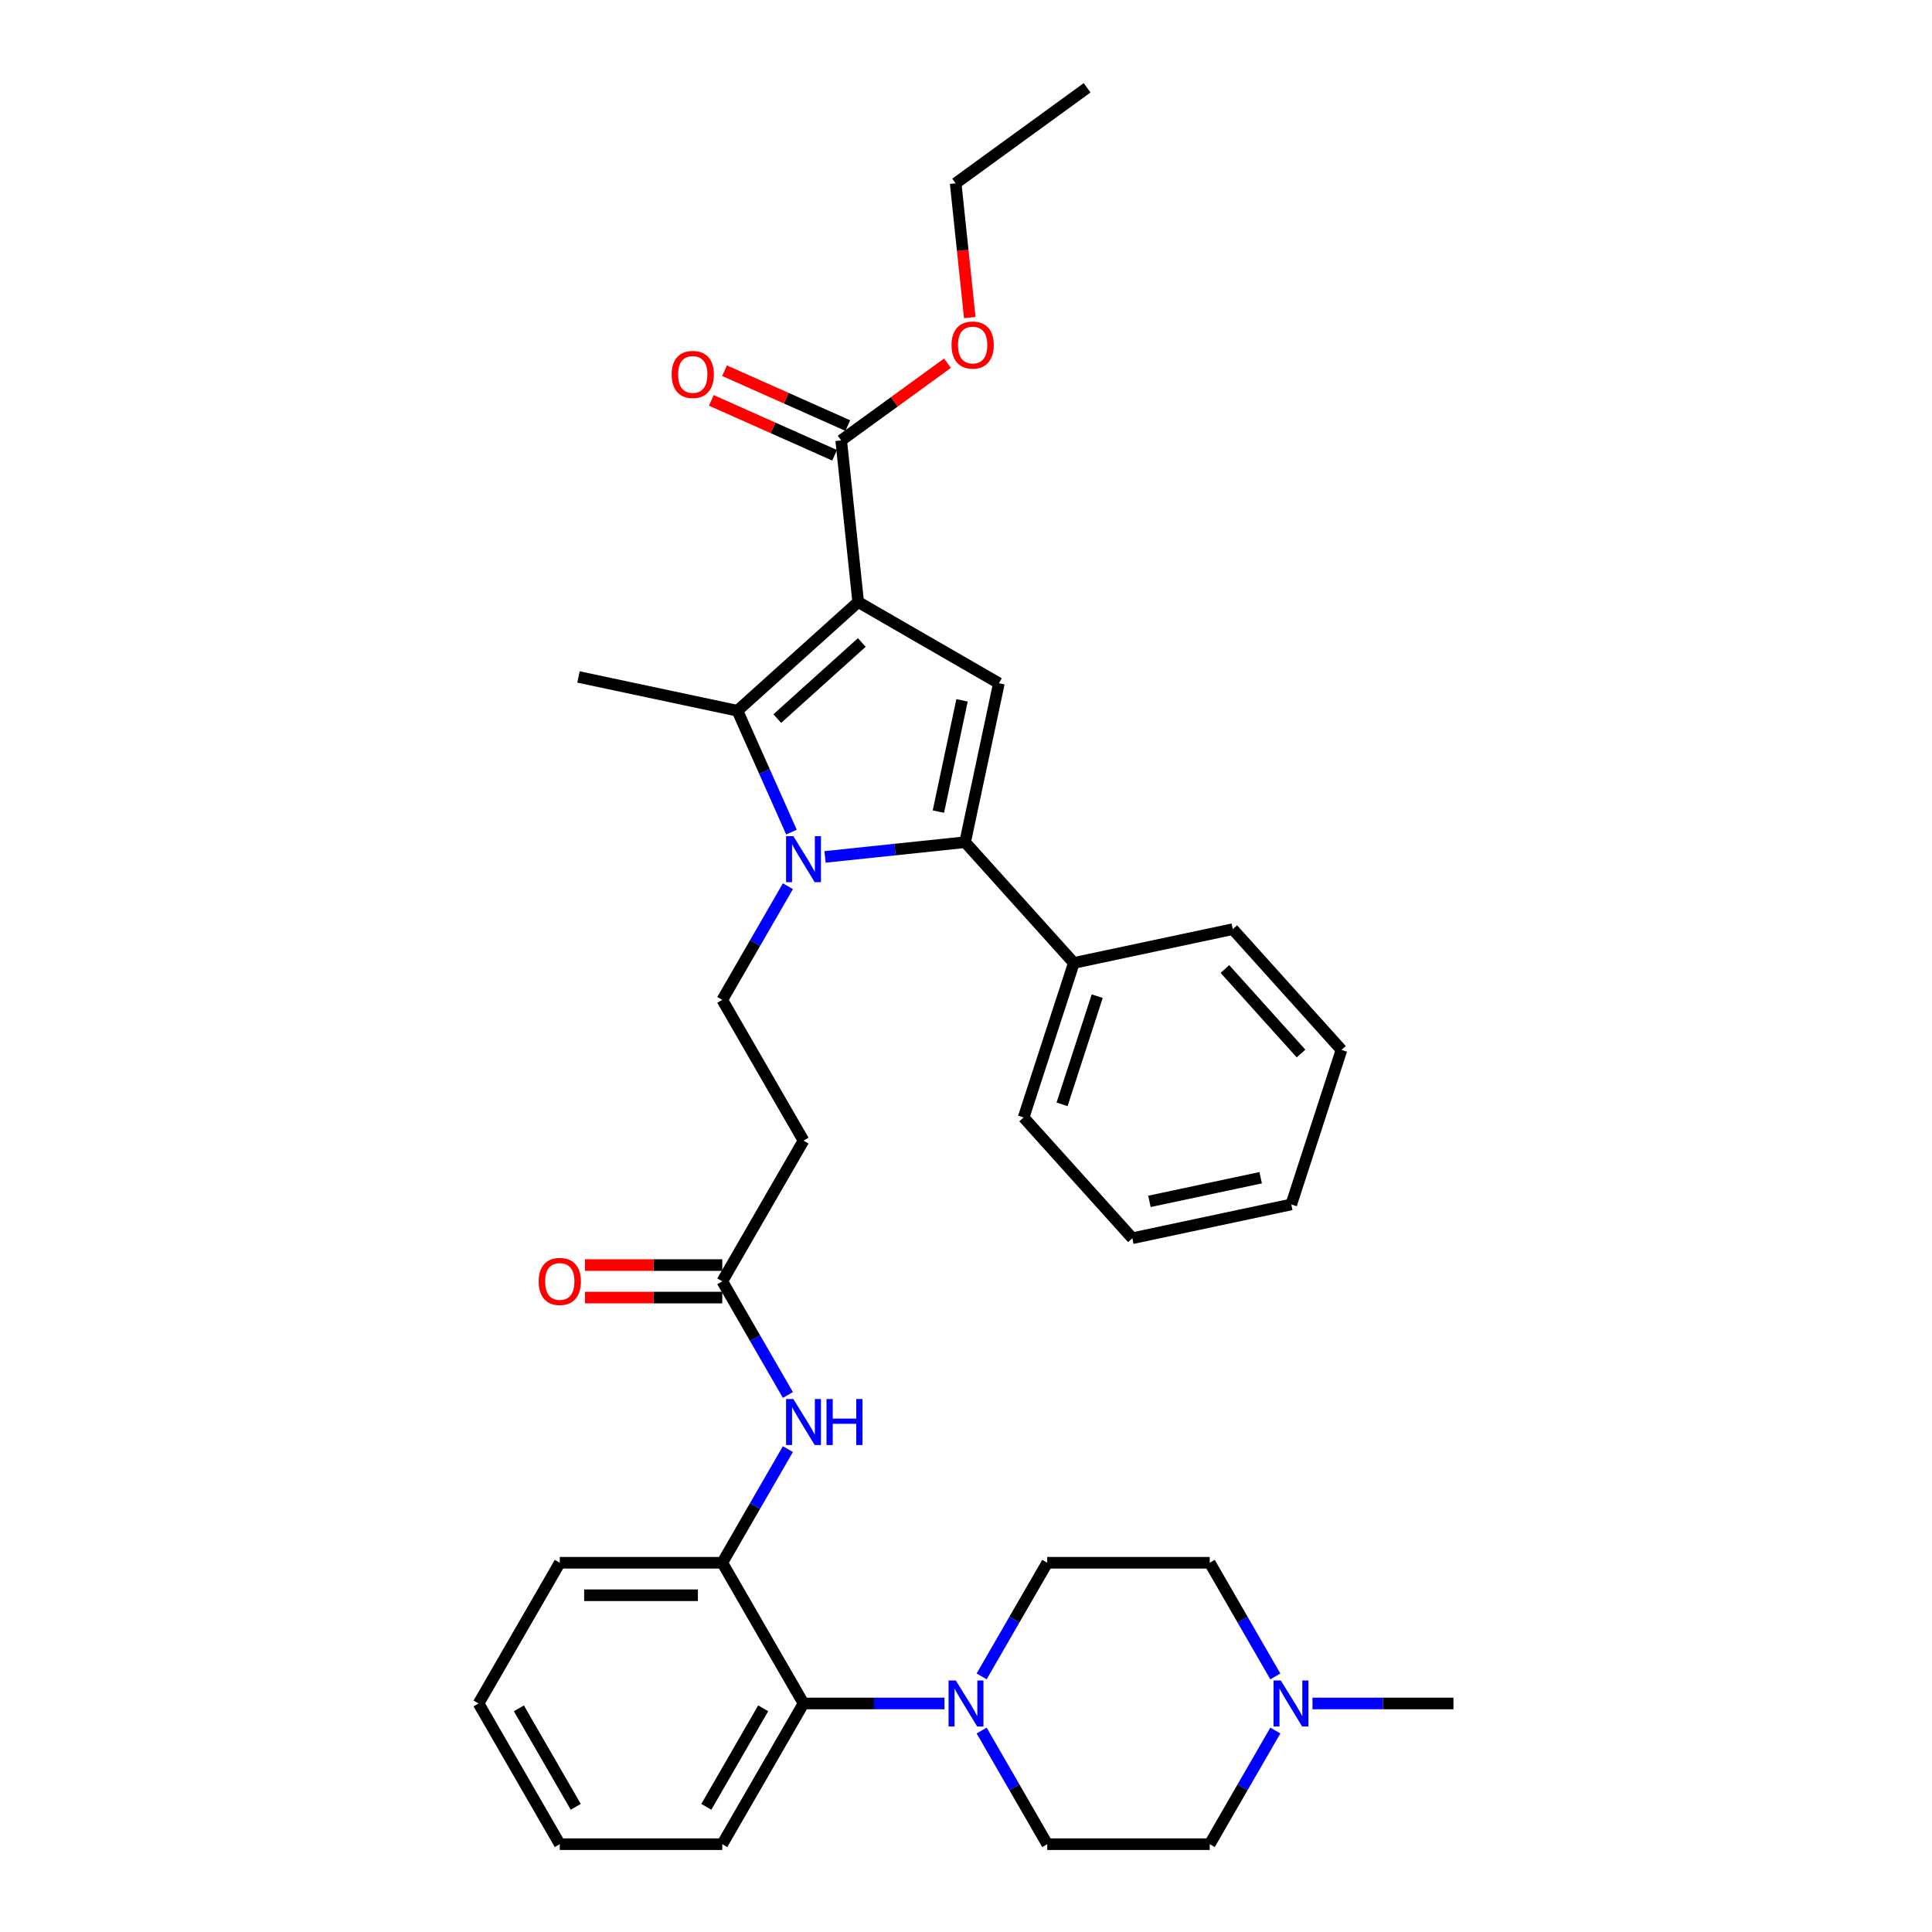 <?xml version='1.0' encoding='iso-8859-1'?>
<svg version='1.1' baseProfile='full'
              xmlns='http://www.w3.org/2000/svg'
                      xmlns:rdkit='http://www.rdkit.org/xml'
                      xmlns:xlink='http://www.w3.org/1999/xlink'
                  xml:space='preserve'
width='1000px' height='1000px' viewBox='0 0 1000 1000'>
<!-- END OF HEADER -->
<rect style='opacity:1.0;fill:#FFFFFF;stroke:none' width='1000' height='1000' x='0' y='0'> </rect>
<path class='bond-1' d='M 444.191,311.603 L 381.692,367.878' style='fill:none;fill-rule:evenodd;stroke:#000000;stroke-width:6px;stroke-linecap:butt;stroke-linejoin:miter;stroke-opacity:1' />
<path class='bond-1' d='M 446.071,332.544 L 402.321,371.936' style='fill:none;fill-rule:evenodd;stroke:#000000;stroke-width:6px;stroke-linecap:butt;stroke-linejoin:miter;stroke-opacity:1' />
<path class='bond-3' d='M 444.191,311.603 L 517.025,353.654' style='fill:none;fill-rule:evenodd;stroke:#000000;stroke-width:6px;stroke-linecap:butt;stroke-linejoin:miter;stroke-opacity:1' />
<path class='bond-4' d='M 444.191,311.603 L 435.4,227.962' style='fill:none;fill-rule:evenodd;stroke:#000000;stroke-width:6px;stroke-linecap:butt;stroke-linejoin:miter;stroke-opacity:1' />
<path class='bond-0' d='M 409.66,430.697 L 395.676,399.287' style='fill:none;fill-rule:evenodd;stroke:#0000FF;stroke-width:6px;stroke-linecap:butt;stroke-linejoin:miter;stroke-opacity:1' />
<path class='bond-0' d='M 395.676,399.287 L 381.692,367.878' style='fill:none;fill-rule:evenodd;stroke:#000000;stroke-width:6px;stroke-linecap:butt;stroke-linejoin:miter;stroke-opacity:1' />
<path class='bond-6' d='M 407.809,458.719 L 390.829,488.131' style='fill:none;fill-rule:evenodd;stroke:#0000FF;stroke-width:6px;stroke-linecap:butt;stroke-linejoin:miter;stroke-opacity:1' />
<path class='bond-6' d='M 390.829,488.131 L 373.848,517.542' style='fill:none;fill-rule:evenodd;stroke:#000000;stroke-width:6px;stroke-linecap:butt;stroke-linejoin:miter;stroke-opacity:1' />
<path class='bond-34' d='M 427.034,443.538 L 463.286,439.727' style='fill:none;fill-rule:evenodd;stroke:#0000FF;stroke-width:6px;stroke-linecap:butt;stroke-linejoin:miter;stroke-opacity:1' />
<path class='bond-34' d='M 463.286,439.727 L 499.539,435.917' style='fill:none;fill-rule:evenodd;stroke:#000000;stroke-width:6px;stroke-linecap:butt;stroke-linejoin:miter;stroke-opacity:1' />
<path class='bond-21' d='M 381.692,367.878 L 299.428,350.392' style='fill:none;fill-rule:evenodd;stroke:#000000;stroke-width:6px;stroke-linecap:butt;stroke-linejoin:miter;stroke-opacity:1' />
<path class='bond-2' d='M 499.539,435.917 L 517.025,353.654' style='fill:none;fill-rule:evenodd;stroke:#000000;stroke-width:6px;stroke-linecap:butt;stroke-linejoin:miter;stroke-opacity:1' />
<path class='bond-2' d='M 485.709,420.08 L 497.949,362.496' style='fill:none;fill-rule:evenodd;stroke:#000000;stroke-width:6px;stroke-linecap:butt;stroke-linejoin:miter;stroke-opacity:1' />
<path class='bond-13' d='M 499.539,435.917 L 555.814,498.417' style='fill:none;fill-rule:evenodd;stroke:#000000;stroke-width:6px;stroke-linecap:butt;stroke-linejoin:miter;stroke-opacity:1' />
<path class='bond-16' d='M 438.821,220.279 L 406.923,206.078' style='fill:none;fill-rule:evenodd;stroke:#000000;stroke-width:6px;stroke-linecap:butt;stroke-linejoin:miter;stroke-opacity:1' />
<path class='bond-16' d='M 406.923,206.078 L 375.026,191.876' style='fill:none;fill-rule:evenodd;stroke:#FF0000;stroke-width:6px;stroke-linecap:butt;stroke-linejoin:miter;stroke-opacity:1' />
<path class='bond-16' d='M 431.979,235.645 L 400.082,221.444' style='fill:none;fill-rule:evenodd;stroke:#000000;stroke-width:6px;stroke-linecap:butt;stroke-linejoin:miter;stroke-opacity:1' />
<path class='bond-16' d='M 400.082,221.444 L 368.185,207.242' style='fill:none;fill-rule:evenodd;stroke:#FF0000;stroke-width:6px;stroke-linecap:butt;stroke-linejoin:miter;stroke-opacity:1' />
<path class='bond-20' d='M 435.4,227.962 L 462.902,207.981' style='fill:none;fill-rule:evenodd;stroke:#000000;stroke-width:6px;stroke-linecap:butt;stroke-linejoin:miter;stroke-opacity:1' />
<path class='bond-20' d='M 462.902,207.981 L 490.404,188' style='fill:none;fill-rule:evenodd;stroke:#FF0000;stroke-width:6px;stroke-linecap:butt;stroke-linejoin:miter;stroke-opacity:1' />
<path class='bond-5' d='M 488.865,881.712 L 452.382,881.712' style='fill:none;fill-rule:evenodd;stroke:#0000FF;stroke-width:6px;stroke-linecap:butt;stroke-linejoin:miter;stroke-opacity:1' />
<path class='bond-5' d='M 452.382,881.712 L 415.899,881.712' style='fill:none;fill-rule:evenodd;stroke:#000000;stroke-width:6px;stroke-linecap:butt;stroke-linejoin:miter;stroke-opacity:1' />
<path class='bond-14' d='M 508.089,867.7 L 525.07,838.289' style='fill:none;fill-rule:evenodd;stroke:#0000FF;stroke-width:6px;stroke-linecap:butt;stroke-linejoin:miter;stroke-opacity:1' />
<path class='bond-14' d='M 525.07,838.289 L 542.051,808.878' style='fill:none;fill-rule:evenodd;stroke:#000000;stroke-width:6px;stroke-linecap:butt;stroke-linejoin:miter;stroke-opacity:1' />
<path class='bond-15' d='M 508.089,895.723 L 525.07,925.134' style='fill:none;fill-rule:evenodd;stroke:#0000FF;stroke-width:6px;stroke-linecap:butt;stroke-linejoin:miter;stroke-opacity:1' />
<path class='bond-15' d='M 525.07,925.134 L 542.051,954.545' style='fill:none;fill-rule:evenodd;stroke:#000000;stroke-width:6px;stroke-linecap:butt;stroke-linejoin:miter;stroke-opacity:1' />
<path class='bond-11' d='M 373.848,517.542 L 415.899,590.376' style='fill:none;fill-rule:evenodd;stroke:#000000;stroke-width:6px;stroke-linecap:butt;stroke-linejoin:miter;stroke-opacity:1' />
<path class='bond-7' d='M 373.848,808.878 L 390.829,779.466' style='fill:none;fill-rule:evenodd;stroke:#000000;stroke-width:6px;stroke-linecap:butt;stroke-linejoin:miter;stroke-opacity:1' />
<path class='bond-7' d='M 390.829,779.466 L 407.809,750.055' style='fill:none;fill-rule:evenodd;stroke:#0000FF;stroke-width:6px;stroke-linecap:butt;stroke-linejoin:miter;stroke-opacity:1' />
<path class='bond-8' d='M 373.848,808.878 L 415.899,881.712' style='fill:none;fill-rule:evenodd;stroke:#000000;stroke-width:6px;stroke-linecap:butt;stroke-linejoin:miter;stroke-opacity:1' />
<path class='bond-23' d='M 373.848,808.878 L 289.747,808.878' style='fill:none;fill-rule:evenodd;stroke:#000000;stroke-width:6px;stroke-linecap:butt;stroke-linejoin:miter;stroke-opacity:1' />
<path class='bond-23' d='M 361.233,825.698 L 302.362,825.698' style='fill:none;fill-rule:evenodd;stroke:#000000;stroke-width:6px;stroke-linecap:butt;stroke-linejoin:miter;stroke-opacity:1' />
<path class='bond-24' d='M 415.899,881.712 L 373.848,954.545' style='fill:none;fill-rule:evenodd;stroke:#000000;stroke-width:6px;stroke-linecap:butt;stroke-linejoin:miter;stroke-opacity:1' />
<path class='bond-24' d='M 395.024,884.226 L 365.589,935.21' style='fill:none;fill-rule:evenodd;stroke:#000000;stroke-width:6px;stroke-linecap:butt;stroke-linejoin:miter;stroke-opacity:1' />
<path class='bond-9' d='M 407.809,722.032 L 390.829,692.621' style='fill:none;fill-rule:evenodd;stroke:#0000FF;stroke-width:6px;stroke-linecap:butt;stroke-linejoin:miter;stroke-opacity:1' />
<path class='bond-9' d='M 390.829,692.621 L 373.848,663.21' style='fill:none;fill-rule:evenodd;stroke:#000000;stroke-width:6px;stroke-linecap:butt;stroke-linejoin:miter;stroke-opacity:1' />
<path class='bond-10' d='M 373.848,663.21 L 415.899,590.376' style='fill:none;fill-rule:evenodd;stroke:#000000;stroke-width:6px;stroke-linecap:butt;stroke-linejoin:miter;stroke-opacity:1' />
<path class='bond-17' d='M 373.848,654.8 L 338.315,654.8' style='fill:none;fill-rule:evenodd;stroke:#000000;stroke-width:6px;stroke-linecap:butt;stroke-linejoin:miter;stroke-opacity:1' />
<path class='bond-17' d='M 338.315,654.8 L 302.782,654.8' style='fill:none;fill-rule:evenodd;stroke:#FF0000;stroke-width:6px;stroke-linecap:butt;stroke-linejoin:miter;stroke-opacity:1' />
<path class='bond-17' d='M 373.848,671.62 L 338.315,671.62' style='fill:none;fill-rule:evenodd;stroke:#000000;stroke-width:6px;stroke-linecap:butt;stroke-linejoin:miter;stroke-opacity:1' />
<path class='bond-17' d='M 338.315,671.62 L 302.782,671.62' style='fill:none;fill-rule:evenodd;stroke:#FF0000;stroke-width:6px;stroke-linecap:butt;stroke-linejoin:miter;stroke-opacity:1' />
<path class='bond-12' d='M 660.113,895.723 L 643.133,925.134' style='fill:none;fill-rule:evenodd;stroke:#0000FF;stroke-width:6px;stroke-linecap:butt;stroke-linejoin:miter;stroke-opacity:1' />
<path class='bond-12' d='M 643.133,925.134 L 626.152,954.545' style='fill:none;fill-rule:evenodd;stroke:#000000;stroke-width:6px;stroke-linecap:butt;stroke-linejoin:miter;stroke-opacity:1' />
<path class='bond-22' d='M 679.338,881.712 L 715.821,881.712' style='fill:none;fill-rule:evenodd;stroke:#0000FF;stroke-width:6px;stroke-linecap:butt;stroke-linejoin:miter;stroke-opacity:1' />
<path class='bond-22' d='M 715.821,881.712 L 752.304,881.712' style='fill:none;fill-rule:evenodd;stroke:#000000;stroke-width:6px;stroke-linecap:butt;stroke-linejoin:miter;stroke-opacity:1' />
<path class='bond-37' d='M 660.113,867.7 L 643.133,838.289' style='fill:none;fill-rule:evenodd;stroke:#0000FF;stroke-width:6px;stroke-linecap:butt;stroke-linejoin:miter;stroke-opacity:1' />
<path class='bond-37' d='M 643.133,838.289 L 626.152,808.878' style='fill:none;fill-rule:evenodd;stroke:#000000;stroke-width:6px;stroke-linecap:butt;stroke-linejoin:miter;stroke-opacity:1' />
<path class='bond-25' d='M 555.814,498.417 L 529.825,578.402' style='fill:none;fill-rule:evenodd;stroke:#000000;stroke-width:6px;stroke-linecap:butt;stroke-linejoin:miter;stroke-opacity:1' />
<path class='bond-25' d='M 567.913,515.612 L 549.721,571.602' style='fill:none;fill-rule:evenodd;stroke:#000000;stroke-width:6px;stroke-linecap:butt;stroke-linejoin:miter;stroke-opacity:1' />
<path class='bond-26' d='M 555.814,498.417 L 638.078,480.931' style='fill:none;fill-rule:evenodd;stroke:#000000;stroke-width:6px;stroke-linecap:butt;stroke-linejoin:miter;stroke-opacity:1' />
<path class='bond-19' d='M 542.051,808.878 L 626.152,808.878' style='fill:none;fill-rule:evenodd;stroke:#000000;stroke-width:6px;stroke-linecap:butt;stroke-linejoin:miter;stroke-opacity:1' />
<path class='bond-18' d='M 542.051,954.545 L 626.152,954.545' style='fill:none;fill-rule:evenodd;stroke:#000000;stroke-width:6px;stroke-linecap:butt;stroke-linejoin:miter;stroke-opacity:1' />
<path class='bond-27' d='M 501.953,164.383 L 498.301,129.635' style='fill:none;fill-rule:evenodd;stroke:#FF0000;stroke-width:6px;stroke-linecap:butt;stroke-linejoin:miter;stroke-opacity:1' />
<path class='bond-27' d='M 498.301,129.635 L 494.648,94.888' style='fill:none;fill-rule:evenodd;stroke:#000000;stroke-width:6px;stroke-linecap:butt;stroke-linejoin:miter;stroke-opacity:1' />
<path class='bond-28' d='M 289.747,808.878 L 247.696,881.712' style='fill:none;fill-rule:evenodd;stroke:#000000;stroke-width:6px;stroke-linecap:butt;stroke-linejoin:miter;stroke-opacity:1' />
<path class='bond-36' d='M 373.848,954.545 L 289.747,954.545' style='fill:none;fill-rule:evenodd;stroke:#000000;stroke-width:6px;stroke-linecap:butt;stroke-linejoin:miter;stroke-opacity:1' />
<path class='bond-31' d='M 529.825,578.402 L 586.1,640.901' style='fill:none;fill-rule:evenodd;stroke:#000000;stroke-width:6px;stroke-linecap:butt;stroke-linejoin:miter;stroke-opacity:1' />
<path class='bond-32' d='M 638.078,480.931 L 694.352,543.43' style='fill:none;fill-rule:evenodd;stroke:#000000;stroke-width:6px;stroke-linecap:butt;stroke-linejoin:miter;stroke-opacity:1' />
<path class='bond-32' d='M 634.019,501.561 L 673.411,545.31' style='fill:none;fill-rule:evenodd;stroke:#000000;stroke-width:6px;stroke-linecap:butt;stroke-linejoin:miter;stroke-opacity:1' />
<path class='bond-29' d='M 494.648,94.888 L 562.688,45.455' style='fill:none;fill-rule:evenodd;stroke:#000000;stroke-width:6px;stroke-linecap:butt;stroke-linejoin:miter;stroke-opacity:1' />
<path class='bond-30' d='M 247.696,881.712 L 289.747,954.545' style='fill:none;fill-rule:evenodd;stroke:#000000;stroke-width:6px;stroke-linecap:butt;stroke-linejoin:miter;stroke-opacity:1' />
<path class='bond-30' d='M 268.57,884.226 L 298.006,935.21' style='fill:none;fill-rule:evenodd;stroke:#000000;stroke-width:6px;stroke-linecap:butt;stroke-linejoin:miter;stroke-opacity:1' />
<path class='bond-35' d='M 586.1,640.901 L 668.364,623.416' style='fill:none;fill-rule:evenodd;stroke:#000000;stroke-width:6px;stroke-linecap:butt;stroke-linejoin:miter;stroke-opacity:1' />
<path class='bond-35' d='M 594.943,621.826 L 652.527,609.586' style='fill:none;fill-rule:evenodd;stroke:#000000;stroke-width:6px;stroke-linecap:butt;stroke-linejoin:miter;stroke-opacity:1' />
<path class='bond-33' d='M 694.352,543.43 L 668.364,623.416' style='fill:none;fill-rule:evenodd;stroke:#000000;stroke-width:6px;stroke-linecap:butt;stroke-linejoin:miter;stroke-opacity:1' />
<path  class='atom-1' d='M 410.634 432.799
L 418.439 445.415
Q 419.212 446.659, 420.457 448.913
Q 421.702 451.167, 421.769 451.302
L 421.769 432.799
L 424.931 432.799
L 424.931 456.617
L 421.668 456.617
L 413.292 442.824
Q 412.316 441.209, 411.273 439.359
Q 410.264 437.509, 409.961 436.937
L 409.961 456.617
L 406.866 456.617
L 406.866 432.799
L 410.634 432.799
' fill='#0000FF'/>
<path  class='atom-6' d='M 494.735 869.803
L 502.54 882.418
Q 503.314 883.663, 504.558 885.917
Q 505.803 888.171, 505.87 888.305
L 505.87 869.803
L 509.032 869.803
L 509.032 893.62
L 505.769 893.62
L 497.393 879.828
Q 496.417 878.213, 495.374 876.363
Q 494.365 874.512, 494.062 873.941
L 494.062 893.62
L 490.968 893.62
L 490.968 869.803
L 494.735 869.803
' fill='#0000FF'/>
<path  class='atom-10' d='M 410.634 724.135
L 418.439 736.75
Q 419.212 737.995, 420.457 740.249
Q 421.702 742.503, 421.769 742.637
L 421.769 724.135
L 424.931 724.135
L 424.931 747.952
L 421.668 747.952
L 413.292 734.16
Q 412.316 732.545, 411.273 730.695
Q 410.264 728.845, 409.961 728.273
L 409.961 747.952
L 406.866 747.952
L 406.866 724.135
L 410.634 724.135
' fill='#0000FF'/>
<path  class='atom-10' d='M 427.791 724.135
L 431.02 724.135
L 431.02 734.261
L 443.198 734.261
L 443.198 724.135
L 446.427 724.135
L 446.427 747.952
L 443.198 747.952
L 443.198 736.952
L 431.02 736.952
L 431.02 747.952
L 427.791 747.952
L 427.791 724.135
' fill='#0000FF'/>
<path  class='atom-13' d='M 662.938 869.803
L 670.743 882.418
Q 671.516 883.663, 672.761 885.917
Q 674.006 888.171, 674.073 888.305
L 674.073 869.803
L 677.235 869.803
L 677.235 893.62
L 673.972 893.62
L 665.596 879.828
Q 664.62 878.213, 663.577 876.363
Q 662.568 874.512, 662.265 873.941
L 662.265 893.62
L 659.17 893.62
L 659.17 869.803
L 662.938 869.803
' fill='#0000FF'/>
<path  class='atom-17' d='M 347.636 193.822
Q 347.636 188.104, 350.462 184.908
Q 353.288 181.712, 358.57 181.712
Q 363.851 181.712, 366.677 184.908
Q 369.503 188.104, 369.503 193.822
Q 369.503 199.609, 366.643 202.905
Q 363.784 206.169, 358.57 206.169
Q 353.322 206.169, 350.462 202.905
Q 347.636 199.642, 347.636 193.822
M 358.57 203.477
Q 362.203 203.477, 364.154 201.055
Q 366.139 198.599, 366.139 193.822
Q 366.139 189.146, 364.154 186.792
Q 362.203 184.403, 358.57 184.403
Q 354.936 184.403, 352.952 186.758
Q 351.001 189.113, 351.001 193.822
Q 351.001 198.633, 352.952 201.055
Q 354.936 203.477, 358.57 203.477
' fill='#FF0000'/>
<path  class='atom-18' d='M 278.813 663.277
Q 278.813 657.558, 281.639 654.362
Q 284.465 651.167, 289.747 651.167
Q 295.028 651.167, 297.854 654.362
Q 300.68 657.558, 300.68 663.277
Q 300.68 669.063, 297.82 672.36
Q 294.961 675.623, 289.747 675.623
Q 284.499 675.623, 281.639 672.36
Q 278.813 669.097, 278.813 663.277
M 289.747 672.932
Q 293.38 672.932, 295.331 670.51
Q 297.316 668.054, 297.316 663.277
Q 297.316 658.601, 295.331 656.246
Q 293.38 653.858, 289.747 653.858
Q 286.113 653.858, 284.129 656.213
Q 282.177 658.567, 282.177 663.277
Q 282.177 668.088, 284.129 670.51
Q 286.113 672.932, 289.747 672.932
' fill='#FF0000'/>
<path  class='atom-21' d='M 492.506 178.596
Q 492.506 172.877, 495.332 169.681
Q 498.158 166.485, 503.439 166.485
Q 508.721 166.485, 511.547 169.681
Q 514.373 172.877, 514.373 178.596
Q 514.373 184.382, 511.513 187.679
Q 508.654 190.942, 503.439 190.942
Q 498.192 190.942, 495.332 187.679
Q 492.506 184.416, 492.506 178.596
M 503.439 188.251
Q 507.073 188.251, 509.024 185.829
Q 511.009 183.373, 511.009 178.596
Q 511.009 173.92, 509.024 171.565
Q 507.073 169.177, 503.439 169.177
Q 499.806 169.177, 497.821 171.531
Q 495.87 173.886, 495.87 178.596
Q 495.87 183.407, 497.821 185.829
Q 499.806 188.251, 503.439 188.251
' fill='#FF0000'/>
</svg>
